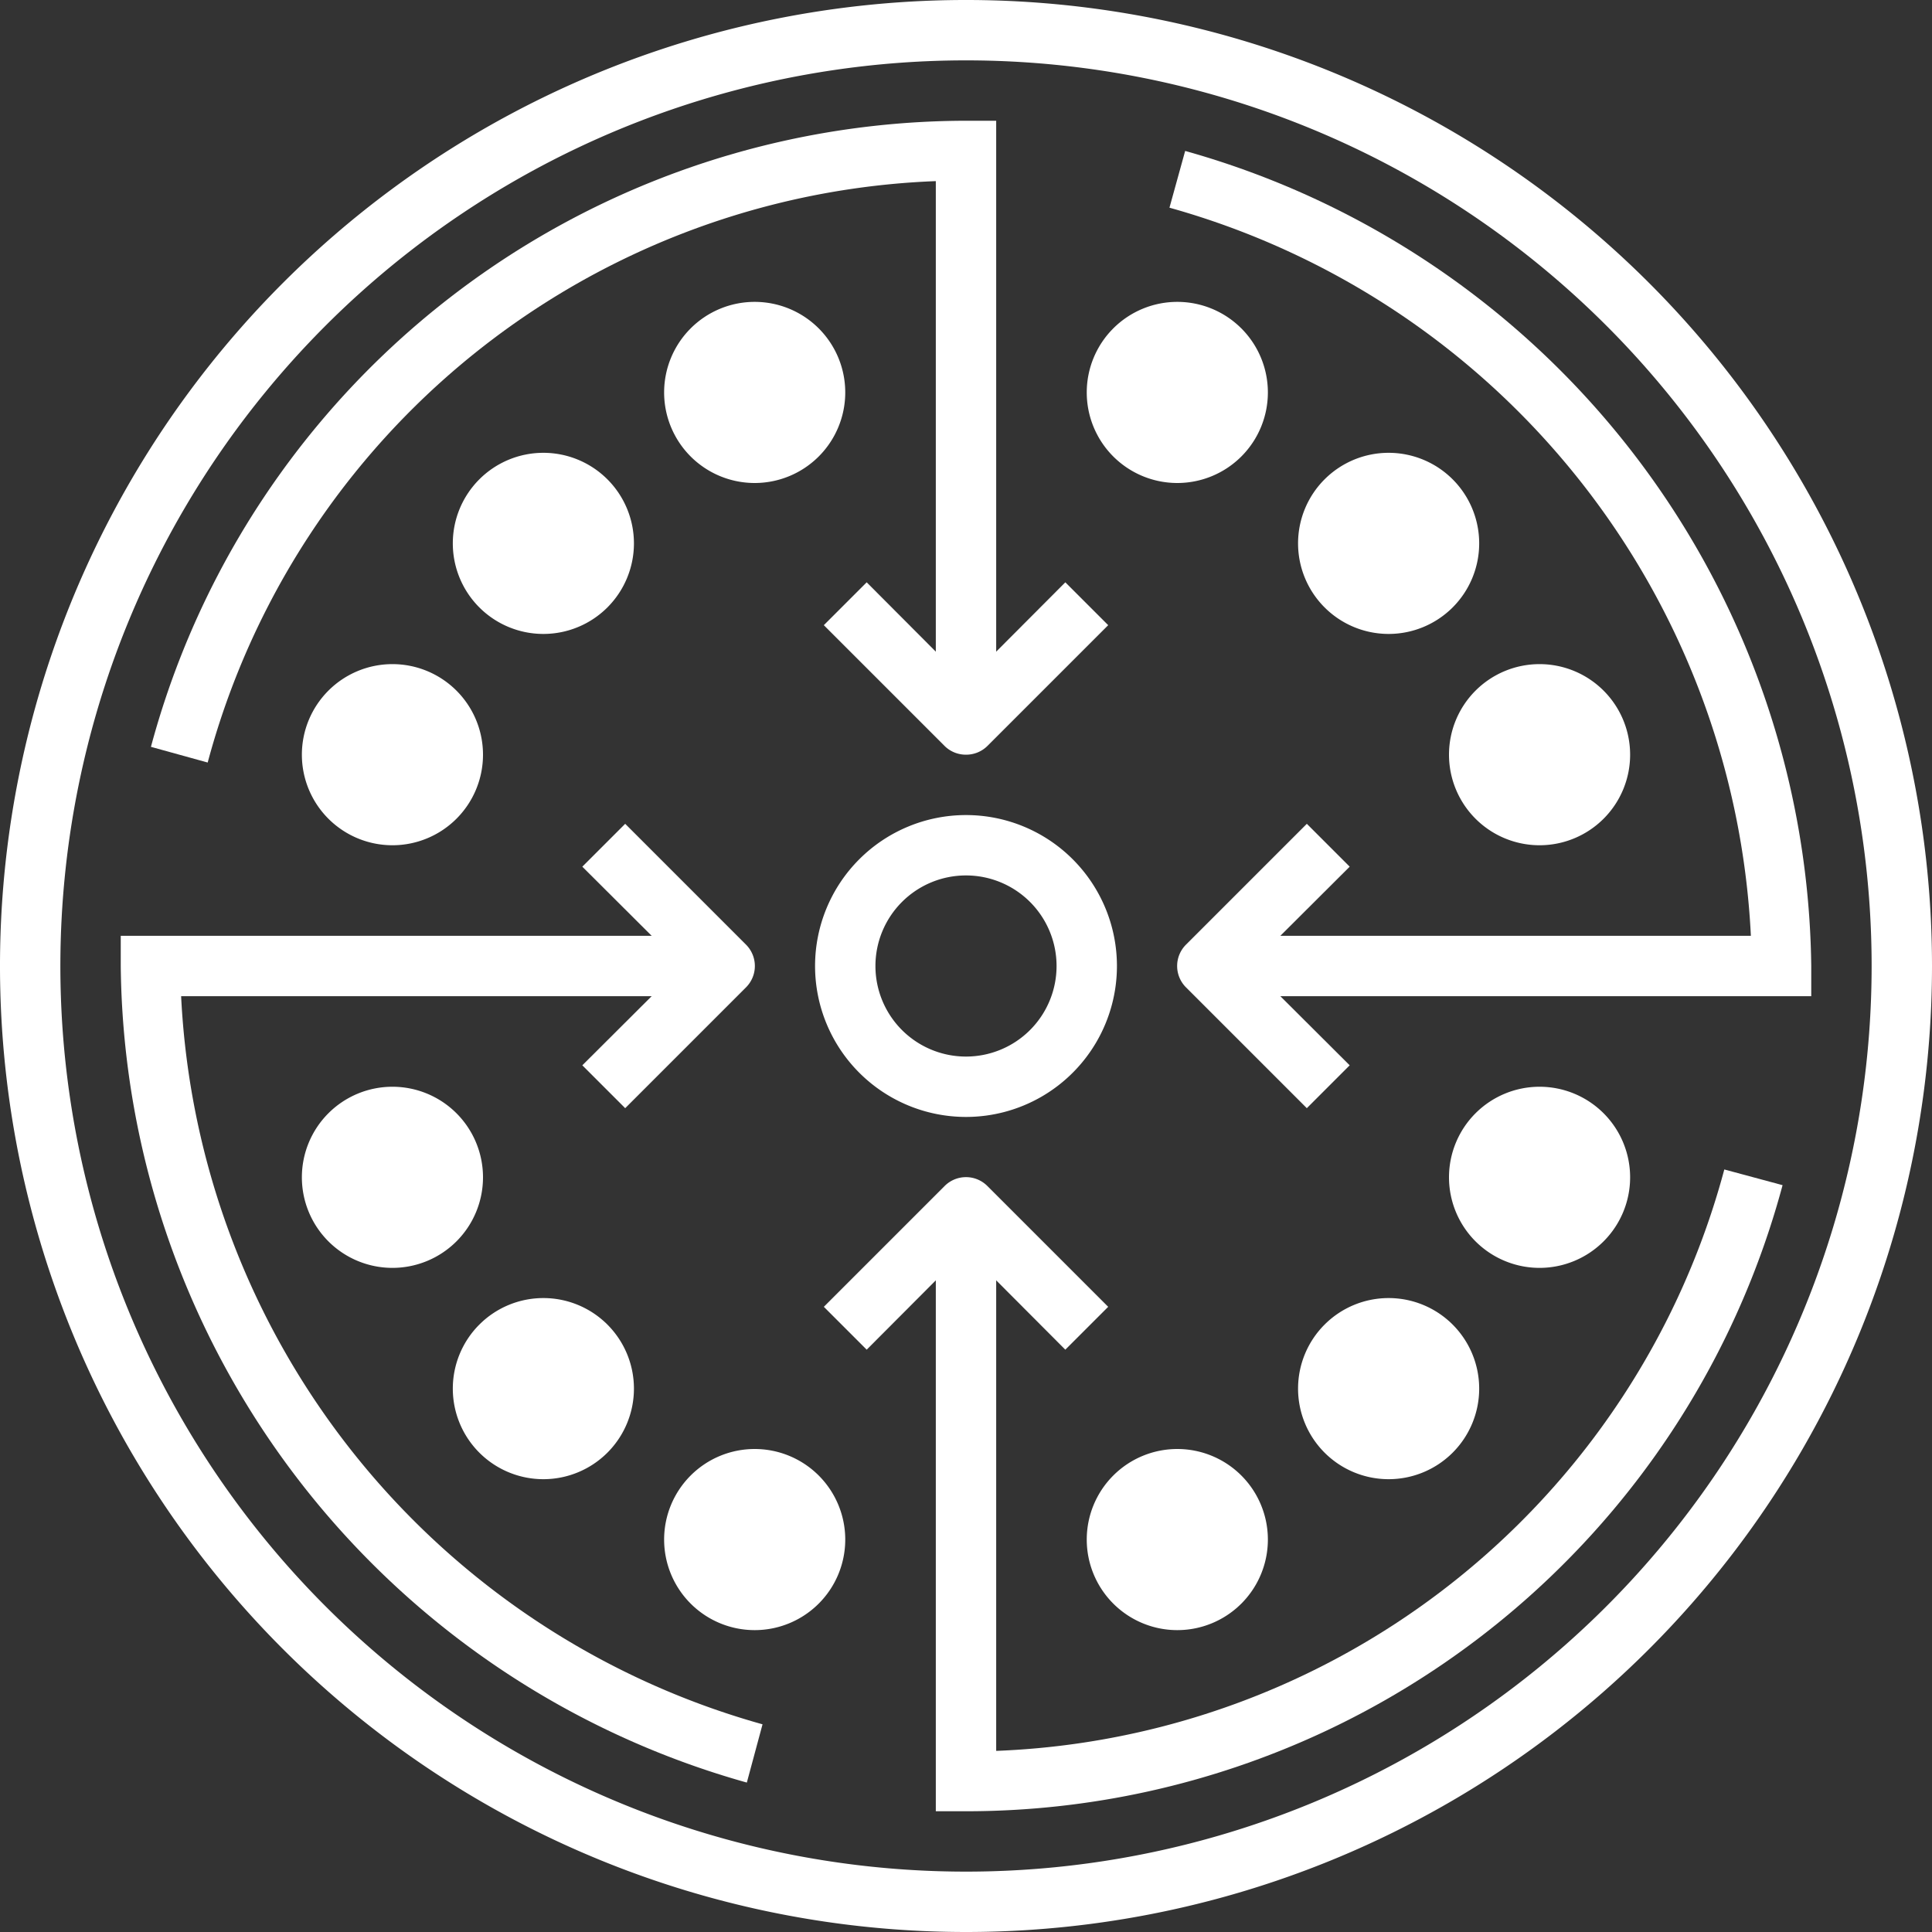 <svg xmlns="http://www.w3.org/2000/svg" viewBox="0 0 64 64"><rect x="0" y="0" width="64" height="64" fill="#333333" stroke="none"/><defs><style>.cls-1{fill:#fff;}</style></defs><g id="Layer_2" data-name="Layer 2"><g id="icons"><path class="cls-1" d="M32,64A32,32,0,1,1,64,32,32,32,0,0,1,32,64ZM32,2A30,30,0,1,0,62,32,30,30,0,0,0,32,2Z"/><path class="cls-1" d="M6.88,25.26,5,24.74A28,28,0,0,1,32,4h1V24H31V6A26,26,0,0,0,6.88,25.26Z"/><path class="cls-1" d="M32,25a1,1,0,0,1-.71-.29l-4-4,1.42-1.42L32,22.59l3.29-3.3,1.42,1.42-4,4A1,1,0,0,1,32,25Z"/><path class="cls-1" d="M32,60H31V40h2V58A26,26,0,0,0,57.12,38.74l1.93.52A28,28,0,0,1,32,60Z"/><path class="cls-1" d="M35.29,44.71,32,41.41l-3.29,3.3-1.42-1.42,4-4a1,1,0,0,1,1.42,0l4,4Z"/><path class="cls-1" d="M60,33H40V31H58A26.39,26.39,0,0,0,38.74,6.88L39.26,5A28.39,28.39,0,0,1,60,32Z"/><path class="cls-1" d="M43.29,36.71l-4-4a1,1,0,0,1,0-1.42l4-4,1.42,1.42L41.41,32l3.3,3.29Z"/><path class="cls-1" d="M24.74,59.05A28.39,28.39,0,0,1,4,32V31H24v2H6A26.39,26.39,0,0,0,25.26,57.12Z"/><path class="cls-1" d="M20.71,36.71l-1.42-1.42L22.59,32l-3.3-3.29,1.42-1.42,4,4a1,1,0,0,1,0,1.42Z"/><path class="cls-1" d="M32,37a5,5,0,1,1,5-5A5,5,0,0,1,32,37Zm0-8a3,3,0,1,0,3,3A3,3,0,0,0,32,29Z"/><circle class="cls-1" cx="13" cy="25" r="2"/><path class="cls-1" d="M13,28a3,3,0,1,1,3-3A3,3,0,0,1,13,28Zm0-4a1,1,0,1,0,1,1A1,1,0,0,0,13,24Z"/><circle class="cls-1" cx="25" cy="13" r="2"/><path class="cls-1" d="M25,16a3,3,0,1,1,3-3A3,3,0,0,1,25,16Zm0-4a1,1,0,1,0,1,1A1,1,0,0,0,25,12Z"/><circle class="cls-1" cx="18" cy="18" r="2"/><path class="cls-1" d="M18,21a3,3,0,1,1,3-3A3,3,0,0,1,18,21Zm0-4a1,1,0,1,0,1,1A1,1,0,0,0,18,17Z"/><circle class="cls-1" cx="51" cy="25" r="2"/><path class="cls-1" d="M51,28a3,3,0,1,1,3-3A3,3,0,0,1,51,28Zm0-4a1,1,0,1,0,1,1A1,1,0,0,0,51,24Z"/><circle class="cls-1" cx="39" cy="13" r="2"/><path class="cls-1" d="M39,16a3,3,0,1,1,3-3A3,3,0,0,1,39,16Zm0-4a1,1,0,1,0,1,1A1,1,0,0,0,39,12Z"/><circle class="cls-1" cx="46" cy="18" r="2"/><path class="cls-1" d="M46,21a3,3,0,1,1,3-3A3,3,0,0,1,46,21Zm0-4a1,1,0,1,0,1,1A1,1,0,0,0,46,17Z"/><circle class="cls-1" cx="13" cy="39" r="2"/><path class="cls-1" d="M13,42a3,3,0,1,1,3-3A3,3,0,0,1,13,42Zm0-4a1,1,0,1,0,1,1A1,1,0,0,0,13,38Z"/><circle class="cls-1" cx="25" cy="51" r="2"/><path class="cls-1" d="M25,54a3,3,0,1,1,3-3A3,3,0,0,1,25,54Zm0-4a1,1,0,1,0,1,1A1,1,0,0,0,25,50Z"/><circle class="cls-1" cx="18" cy="46" r="2"/><path class="cls-1" d="M18,49a3,3,0,1,1,3-3A3,3,0,0,1,18,49Zm0-4a1,1,0,1,0,1,1A1,1,0,0,0,18,45Z"/><circle class="cls-1" cx="51" cy="39" r="2"/><path class="cls-1" d="M51,42a3,3,0,1,1,3-3A3,3,0,0,1,51,42Zm0-4a1,1,0,1,0,1,1A1,1,0,0,0,51,38Z"/><circle class="cls-1" cx="39" cy="51" r="2"/><path class="cls-1" d="M39,54a3,3,0,1,1,3-3A3,3,0,0,1,39,54Zm0-4a1,1,0,1,0,1,1A1,1,0,0,0,39,50Z"/><circle class="cls-1" cx="46" cy="46" r="2"/><path class="cls-1" d="M46,49a3,3,0,1,1,3-3A3,3,0,0,1,46,49Zm0-4a1,1,0,1,0,1,1A1,1,0,0,0,46,45Z"/></g></g></svg>